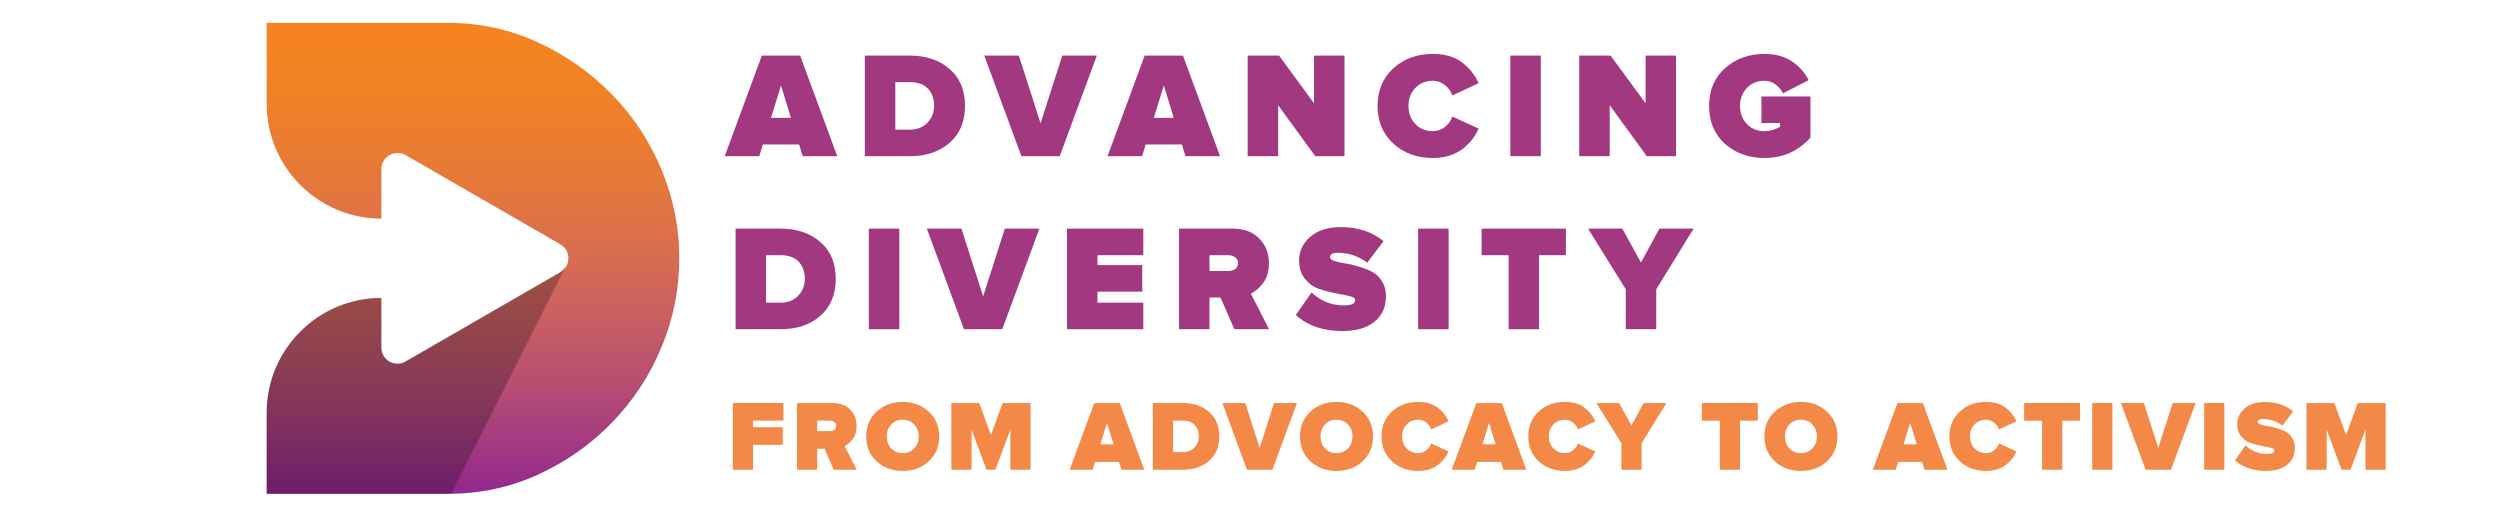 <svg width="300" height="62" viewBox="0 0 300 62" fill="none" xmlns="http://www.w3.org/2000/svg">
<path d="M100.469 18.743H96.325L95.89 17.332H91.547L91.113 18.743H86.968L91.42 6.672H96.017L100.469 18.743ZM94.913 14.146L93.719 10.255L92.524 14.146H94.913Z" fill="#A23880"/>
<path d="M109.195 18.743H103.784V6.672H109.177C111.132 6.672 112.724 7.209 113.955 8.283C115.185 9.345 115.801 10.816 115.801 12.699C115.801 14.581 115.185 16.059 113.955 17.133C112.724 18.206 111.138 18.743 109.195 18.743ZM109.177 15.558C110.058 15.558 110.764 15.281 111.294 14.726C111.825 14.171 112.091 13.495 112.091 12.699C112.091 11.842 111.843 11.154 111.349 10.636C110.854 10.117 110.136 9.857 109.195 9.857H107.44V15.558H109.177Z" fill="#A23880"/>
<path d="M127.166 18.743H122.569L118.117 6.672H122.261L124.867 14.798L127.474 6.672H131.618L127.166 18.743Z" fill="#A23880"/>
<path d="M146.406 18.743H142.261L141.827 17.332H137.484L137.049 18.743H132.905L137.357 6.672H141.954L146.406 18.743ZM140.85 14.146L139.655 10.255L138.461 14.146H140.85Z" fill="#A23880"/>
<path d="M161.339 18.743H157.828L153.376 12.626V18.743H149.721V6.672H153.485L157.684 12.391V6.672H161.339V18.743Z" fill="#A23880"/>
<path d="M171.948 18.96C170.042 18.96 168.455 18.381 167.188 17.223C165.934 16.053 165.306 14.551 165.306 12.717C165.306 10.871 165.934 9.369 167.188 8.21C168.443 7.052 170.03 6.473 171.948 6.473C173.396 6.473 174.56 6.811 175.441 7.487C176.334 8.162 176.997 8.995 177.432 9.984L174.283 11.45C174.126 10.967 173.83 10.557 173.396 10.219C172.961 9.869 172.479 9.694 171.948 9.694C171.079 9.694 170.373 9.984 169.831 10.563C169.288 11.142 169.016 11.86 169.016 12.717C169.016 13.573 169.288 14.291 169.831 14.87C170.373 15.45 171.079 15.739 171.948 15.739C172.479 15.739 172.961 15.57 173.396 15.232C173.83 14.882 174.126 14.466 174.283 13.984L177.432 15.431C177.239 15.878 176.997 16.294 176.708 16.68C176.418 17.054 176.056 17.422 175.622 17.784C175.187 18.146 174.651 18.436 174.011 18.653C173.384 18.858 172.696 18.96 171.948 18.96Z" fill="#A23880"/>
<path d="M184.896 18.743H181.24V6.672H184.896V18.743Z" fill="#A23880"/>
<path d="M201.126 18.743H197.615L193.163 12.626V18.743H189.507V6.672H193.271L197.47 12.391V6.672H201.126V18.743Z" fill="#A23880"/>
<path d="M211.734 18.96C209.852 18.96 208.272 18.393 206.993 17.259C205.726 16.113 205.092 14.599 205.092 12.717C205.092 10.835 205.726 9.326 206.993 8.192C208.272 7.046 209.852 6.473 211.734 6.473C213.061 6.473 214.165 6.775 215.046 7.378C215.939 7.981 216.603 8.729 217.037 9.622L213.96 11.197C213.767 10.786 213.472 10.436 213.074 10.147C212.687 9.845 212.241 9.694 211.734 9.694C210.866 9.694 210.16 9.984 209.617 10.563C209.074 11.142 208.802 11.86 208.802 12.717C208.802 13.573 209.074 14.291 209.617 14.87C210.16 15.45 210.866 15.739 211.734 15.739C212.072 15.739 212.422 15.685 212.784 15.576C213.146 15.468 213.423 15.341 213.616 15.196V14.762H211.372V11.577H217.254V16.517C215.782 18.146 213.942 18.96 211.734 18.96Z" fill="#A23880"/>
<path d="M93.683 39.507H88.271V27.436H93.664C95.619 27.436 97.212 27.973 98.442 29.046C99.673 30.108 100.288 31.58 100.288 33.462C100.288 35.344 99.673 36.822 98.442 37.896C97.212 38.97 95.625 39.507 93.683 39.507ZM93.664 36.322C94.545 36.322 95.251 36.044 95.782 35.489C96.313 34.934 96.578 34.259 96.578 33.462C96.578 32.606 96.331 31.918 95.836 31.399C95.341 30.88 94.624 30.621 93.683 30.621H91.927V36.322H93.664Z" fill="#A23880"/>
<path d="M107.917 39.507H104.261V27.436H107.917V39.507Z" fill="#A23880"/>
<path d="M120.273 39.507H115.676L111.224 27.436H115.369L117.975 35.562L120.581 27.436H124.725L120.273 39.507Z" fill="#A23880"/>
<path d="M137.197 39.507H128.04V27.436H137.197V30.621H131.696V31.815H137.071V35.001H131.696V36.322H137.197V39.507Z" fill="#A23880"/>
<path d="M152.289 39.507H148.126L146.461 35.706H145.14V39.507H141.485V27.436H147.927C149.291 27.436 150.352 27.834 151.113 28.63C151.885 29.414 152.271 30.398 152.271 31.58C152.271 32.521 152.054 33.293 151.619 33.897C151.197 34.5 150.69 34.946 150.099 35.236L152.289 39.507ZM147.366 32.521C147.704 32.521 147.988 32.443 148.217 32.286C148.446 32.117 148.561 31.876 148.561 31.562C148.561 31.26 148.446 31.031 148.217 30.874C147.988 30.705 147.704 30.621 147.366 30.621H145.14V32.521H147.366Z" fill="#A23880"/>
<path d="M161.101 39.724C158.785 39.724 156.915 39.085 155.491 37.806L157.391 35.091C158.477 36.129 159.774 36.648 161.282 36.648C162.175 36.648 162.621 36.43 162.621 35.996C162.621 35.791 162.386 35.634 161.916 35.525C161.457 35.417 160.896 35.302 160.232 35.182C159.581 35.061 158.923 34.886 158.26 34.657C157.608 34.428 157.047 34.023 156.577 33.444C156.118 32.865 155.889 32.135 155.889 31.254C155.889 30.156 156.329 29.215 157.21 28.431C158.103 27.647 159.334 27.255 160.902 27.255C162.941 27.255 164.648 27.816 166.024 28.938L164.069 31.526C163.02 30.73 161.837 30.331 160.522 30.331C159.907 30.331 159.599 30.512 159.599 30.874C159.599 31.043 159.762 31.188 160.088 31.309C160.426 31.429 160.842 31.526 161.336 31.598C161.831 31.659 162.368 31.779 162.947 31.96C163.538 32.129 164.081 32.334 164.576 32.575C165.071 32.817 165.481 33.197 165.807 33.716C166.144 34.222 166.313 34.826 166.313 35.525C166.313 36.853 165.849 37.884 164.92 38.62C164.003 39.356 162.73 39.724 161.101 39.724Z" fill="#A23880"/>
<path d="M173.832 39.507H170.177V27.436H173.832V39.507Z" fill="#A23880"/>
<path d="M184.687 39.507H181.031V30.621H177.792V27.436H187.908V30.621H184.687V39.507Z" fill="#A23880"/>
<path d="M198.747 39.507H195.092V34.711L190.567 27.436H194.675L196.919 31.508L199.127 27.436H203.235L198.747 34.711V39.507Z" fill="#A23880"/>
<path d="M90.366 56.368H87.942V48.364H94.014V50.476H90.366V51.268H93.93V53.38H90.366V56.368Z" fill="#F48847"/>
<path d="M102.807 56.368H100.047L98.944 53.848H98.067V56.368H95.644V48.364H99.915C100.819 48.364 101.523 48.628 102.027 49.156C102.539 49.676 102.795 50.328 102.795 51.112C102.795 51.736 102.651 52.248 102.363 52.648C102.083 53.048 101.747 53.344 101.355 53.536L102.807 56.368ZM99.543 51.736C99.767 51.736 99.956 51.684 100.107 51.58C100.259 51.468 100.335 51.308 100.335 51.1C100.335 50.9 100.259 50.748 100.107 50.644C99.956 50.532 99.767 50.476 99.543 50.476H98.067V51.736H99.543Z" fill="#F48847"/>
<path d="M111.444 55.36C110.612 56.128 109.572 56.512 108.324 56.512C107.076 56.512 106.032 56.128 105.192 55.36C104.36 54.584 103.944 53.588 103.944 52.372C103.944 51.156 104.36 50.164 105.192 49.396C106.032 48.62 107.076 48.232 108.324 48.232C109.572 48.232 110.612 48.62 111.444 49.396C112.284 50.164 112.704 51.156 112.704 52.372C112.704 53.588 112.284 54.584 111.444 55.36ZM106.932 53.8C107.292 54.184 107.756 54.376 108.324 54.376C108.892 54.376 109.352 54.184 109.704 53.8C110.064 53.416 110.244 52.94 110.244 52.372C110.244 51.804 110.064 51.328 109.704 50.944C109.352 50.56 108.892 50.368 108.324 50.368C107.756 50.368 107.292 50.56 106.932 50.944C106.58 51.328 106.404 51.804 106.404 52.372C106.404 52.94 106.58 53.416 106.932 53.8Z" fill="#F48847"/>
<path d="M123.668 56.368H121.244V51.556L119.456 56.368H118.376L116.588 51.556V56.368H114.164V48.364H117.512L118.916 52.204L120.32 48.364H123.668V56.368Z" fill="#F48847"/>
<path d="M137.315 56.368H134.567L134.279 55.432H131.399L131.111 56.368H128.363L131.315 48.364H134.363L137.315 56.368ZM133.631 53.32L132.839 50.74L132.047 53.32H133.631Z" fill="#F48847"/>
<path d="M141.935 56.368H138.347V48.364H141.923C143.219 48.364 144.275 48.72 145.091 49.432C145.907 50.136 146.315 51.112 146.315 52.36C146.315 53.608 145.907 54.588 145.091 55.3C144.275 56.012 143.223 56.368 141.935 56.368ZM141.923 54.256C142.507 54.256 142.975 54.072 143.327 53.704C143.679 53.336 143.855 52.888 143.855 52.36C143.855 51.792 143.691 51.336 143.363 50.992C143.035 50.648 142.559 50.476 141.935 50.476H140.771V54.256H141.923Z" fill="#F48847"/>
<path d="M152.684 56.368H149.636L146.684 48.364H149.432L151.16 53.752L152.888 48.364H155.636L152.684 56.368Z" fill="#F48847"/>
<path d="M163.501 55.36C162.669 56.128 161.629 56.512 160.381 56.512C159.133 56.512 158.089 56.128 157.249 55.36C156.417 54.584 156.001 53.588 156.001 52.372C156.001 51.156 156.417 50.164 157.249 49.396C158.089 48.62 159.133 48.232 160.381 48.232C161.629 48.232 162.669 48.62 163.501 49.396C164.341 50.164 164.761 51.156 164.761 52.372C164.761 53.588 164.341 54.584 163.501 55.36ZM158.989 53.8C159.349 54.184 159.813 54.376 160.381 54.376C160.949 54.376 161.409 54.184 161.761 53.8C162.121 53.416 162.301 52.94 162.301 52.372C162.301 51.804 162.121 51.328 161.761 50.944C161.409 50.56 160.949 50.368 160.381 50.368C159.813 50.368 159.349 50.56 158.989 50.944C158.637 51.328 158.461 51.804 158.461 52.372C158.461 52.94 158.637 53.416 158.989 53.8Z" fill="#F48847"/>
<path d="M170.193 56.512C168.929 56.512 167.877 56.128 167.037 55.36C166.205 54.584 165.789 53.588 165.789 52.372C165.789 51.148 166.205 50.152 167.037 49.384C167.869 48.616 168.921 48.232 170.193 48.232C171.153 48.232 171.925 48.456 172.509 48.904C173.101 49.352 173.541 49.904 173.829 50.56L171.741 51.532C171.637 51.212 171.441 50.94 171.153 50.716C170.865 50.484 170.545 50.368 170.193 50.368C169.617 50.368 169.149 50.56 168.789 50.944C168.429 51.328 168.249 51.804 168.249 52.372C168.249 52.94 168.429 53.416 168.789 53.8C169.149 54.184 169.617 54.376 170.193 54.376C170.545 54.376 170.865 54.264 171.153 54.04C171.441 53.808 171.637 53.532 171.741 53.212L173.829 54.172C173.701 54.468 173.541 54.744 173.349 55C173.157 55.248 172.917 55.492 172.629 55.732C172.341 55.972 171.985 56.164 171.561 56.308C171.145 56.444 170.689 56.512 170.193 56.512Z" fill="#F48847"/>
<path d="M183.159 56.368H180.411L180.123 55.432H177.243L176.955 56.368H174.207L177.159 48.364H180.207L183.159 56.368ZM179.475 53.32L178.683 50.74L177.891 53.32H179.475Z" fill="#F48847"/>
<path d="M187.799 56.512C186.535 56.512 185.483 56.128 184.643 55.36C183.811 54.584 183.395 53.588 183.395 52.372C183.395 51.148 183.811 50.152 184.643 49.384C185.475 48.616 186.527 48.232 187.799 48.232C188.759 48.232 189.531 48.456 190.115 48.904C190.707 49.352 191.147 49.904 191.435 50.56L189.347 51.532C189.243 51.212 189.047 50.94 188.759 50.716C188.471 50.484 188.151 50.368 187.799 50.368C187.223 50.368 186.755 50.56 186.395 50.944C186.035 51.328 185.855 51.804 185.855 52.372C185.855 52.94 186.035 53.416 186.395 53.8C186.755 54.184 187.223 54.376 187.799 54.376C188.151 54.376 188.471 54.264 188.759 54.04C189.047 53.808 189.243 53.532 189.347 53.212L191.435 54.172C191.307 54.468 191.147 54.744 190.955 55C190.763 55.248 190.523 55.492 190.235 55.732C189.947 55.972 189.591 56.164 189.167 56.308C188.751 56.444 188.295 56.512 187.799 56.512Z" fill="#F48847"/>
<path d="M196.991 56.368H194.567V53.188L191.567 48.364H194.291L195.779 51.064L197.243 48.364H199.967L196.991 53.188V56.368Z" fill="#F48847"/>
<path d="M208.798 56.368H206.374V50.476H204.226V48.364H210.934V50.476H208.798V56.368Z" fill="#F48847"/>
<path d="M219.229 55.36C218.397 56.128 217.357 56.512 216.109 56.512C214.861 56.512 213.817 56.128 212.977 55.36C212.145 54.584 211.729 53.588 211.729 52.372C211.729 51.156 212.145 50.164 212.977 49.396C213.817 48.62 214.861 48.232 216.109 48.232C217.357 48.232 218.397 48.62 219.229 49.396C220.069 50.164 220.489 51.156 220.489 52.372C220.489 53.588 220.069 54.584 219.229 55.36ZM214.717 53.8C215.077 54.184 215.541 54.376 216.109 54.376C216.677 54.376 217.137 54.184 217.489 53.8C217.849 53.416 218.029 52.94 218.029 52.372C218.029 51.804 217.849 51.328 217.489 50.944C217.137 50.56 216.677 50.368 216.109 50.368C215.541 50.368 215.077 50.56 214.717 50.944C214.365 51.328 214.189 51.804 214.189 52.372C214.189 52.94 214.365 53.416 214.717 53.8Z" fill="#F48847"/>
<path d="M233.695 56.368H230.947L230.659 55.432H227.779L227.491 56.368H224.743L227.695 48.364H230.743L233.695 56.368ZM230.011 53.32L229.219 50.74L228.427 53.32H230.011Z" fill="#F48847"/>
<path d="M238.335 56.512C237.071 56.512 236.019 56.128 235.179 55.36C234.347 54.584 233.931 53.588 233.931 52.372C233.931 51.148 234.347 50.152 235.179 49.384C236.011 48.616 237.063 48.232 238.335 48.232C239.295 48.232 240.067 48.456 240.651 48.904C241.243 49.352 241.683 49.904 241.971 50.56L239.883 51.532C239.779 51.212 239.583 50.94 239.295 50.716C239.007 50.484 238.687 50.368 238.335 50.368C237.759 50.368 237.291 50.56 236.931 50.944C236.571 51.328 236.391 51.804 236.391 52.372C236.391 52.94 236.571 53.416 236.931 53.8C237.291 54.184 237.759 54.376 238.335 54.376C238.687 54.376 239.007 54.264 239.295 54.04C239.583 53.808 239.779 53.532 239.883 53.212L241.971 54.172C241.843 54.468 241.683 54.744 241.491 55C241.299 55.248 241.059 55.492 240.771 55.732C240.483 55.972 240.127 56.164 239.703 56.308C239.287 56.444 238.831 56.512 238.335 56.512Z" fill="#F48847"/>
<path d="M247.47 56.368H245.046V50.476H242.898V48.364H249.606V50.476H247.47V56.368Z" fill="#F48847"/>
<path d="M253.491 56.368H251.067V48.364H253.491V56.368Z" fill="#F48847"/>
<path d="M260.518 56.368H257.47L254.518 48.364H257.266L258.994 53.752L260.722 48.364H263.47L260.518 56.368Z" fill="#F48847"/>
<path d="M266.925 56.368H264.501V48.364H266.925V56.368Z" fill="#F48847"/>
<path d="M271.924 56.512C270.388 56.512 269.148 56.088 268.204 55.24L269.464 53.44C270.184 54.128 271.044 54.472 272.044 54.472C272.636 54.472 272.932 54.328 272.932 54.04C272.932 53.904 272.776 53.8 272.464 53.728C272.16 53.656 271.788 53.58 271.348 53.5C270.916 53.42 270.48 53.304 270.04 53.152C269.608 53 269.236 52.732 268.924 52.348C268.62 51.964 268.468 51.48 268.468 50.896C268.468 50.168 268.76 49.544 269.344 49.024C269.936 48.504 270.752 48.244 271.792 48.244C273.144 48.244 274.276 48.616 275.188 49.36L273.892 51.076C273.196 50.548 272.412 50.284 271.54 50.284C271.132 50.284 270.928 50.404 270.928 50.644C270.928 50.756 271.036 50.852 271.252 50.932C271.476 51.012 271.752 51.076 272.08 51.124C272.408 51.164 272.764 51.244 273.148 51.364C273.54 51.476 273.9 51.612 274.228 51.772C274.556 51.932 274.828 52.184 275.044 52.528C275.268 52.864 275.38 53.264 275.38 53.728C275.38 54.608 275.072 55.292 274.456 55.78C273.848 56.268 273.004 56.512 271.924 56.512Z" fill="#F48847"/>
<path d="M286.279 56.368H283.855V51.556L282.067 56.368H280.987L279.199 51.556V56.368H276.775V48.364H280.123L281.527 52.204L282.931 48.364H286.279V56.368Z" fill="#F48847"/>
<path d="M79.355 20.295C77.927 16.872 75.935 13.881 73.381 11.281C70.871 8.724 67.927 6.644 64.551 5.084C61.175 3.523 57.582 2.743 53.73 2.743H32V12.451C32 20.035 38.147 26.233 45.765 26.233V20.295C45.765 18.822 47.367 17.869 48.665 18.605L67.235 29.31C68.533 30.047 68.533 31.91 67.235 32.69L48.665 43.395C47.367 44.132 45.765 43.221 45.765 41.705V35.767C38.19 35.767 32 41.921 32 49.549V59.257H53.73C57.625 59.257 61.261 58.477 64.638 56.916C68.014 55.356 70.957 53.276 73.468 50.676C75.979 48.075 77.97 45.085 79.398 41.618C80.827 38.194 81.519 34.64 81.519 30.913C81.519 27.273 80.783 23.719 79.355 20.295Z" fill="url(#paint0_linear)"/>
<path opacity="0.25" d="M67.681 32.119C67.551 32.293 67.421 32.51 67.205 32.64L48.651 43.365C47.353 44.103 45.753 43.191 45.753 41.672V35.723C38.185 35.723 32 41.889 32 49.531V59.257H53.711C53.841 59.257 53.971 59.257 54.144 59.257L67.811 32.119H67.681Z" fill="black"/>
<defs>
<linearGradient id="paint0_linear" x1="56.77" y1="2.768" x2="56.77" y2="59.312" gradientUnits="userSpaceOnUse">
<stop stop-color="#F5841F"/>
<stop offset="0.113" stop-color="#F28223"/>
<stop offset="0.237" stop-color="#EC7D2F"/>
<stop offset="0.366" stop-color="#E3763E"/>
<stop offset="0.499" stop-color="#D76C51"/>
<stop offset="0.634" stop-color="#C75E63"/>
<stop offset="0.772" stop-color="#B54D73"/>
<stop offset="0.909" stop-color="#A13783"/>
<stop offset="0.999" stop-color="#92278F"/>
</linearGradient>
</defs>
</svg>
